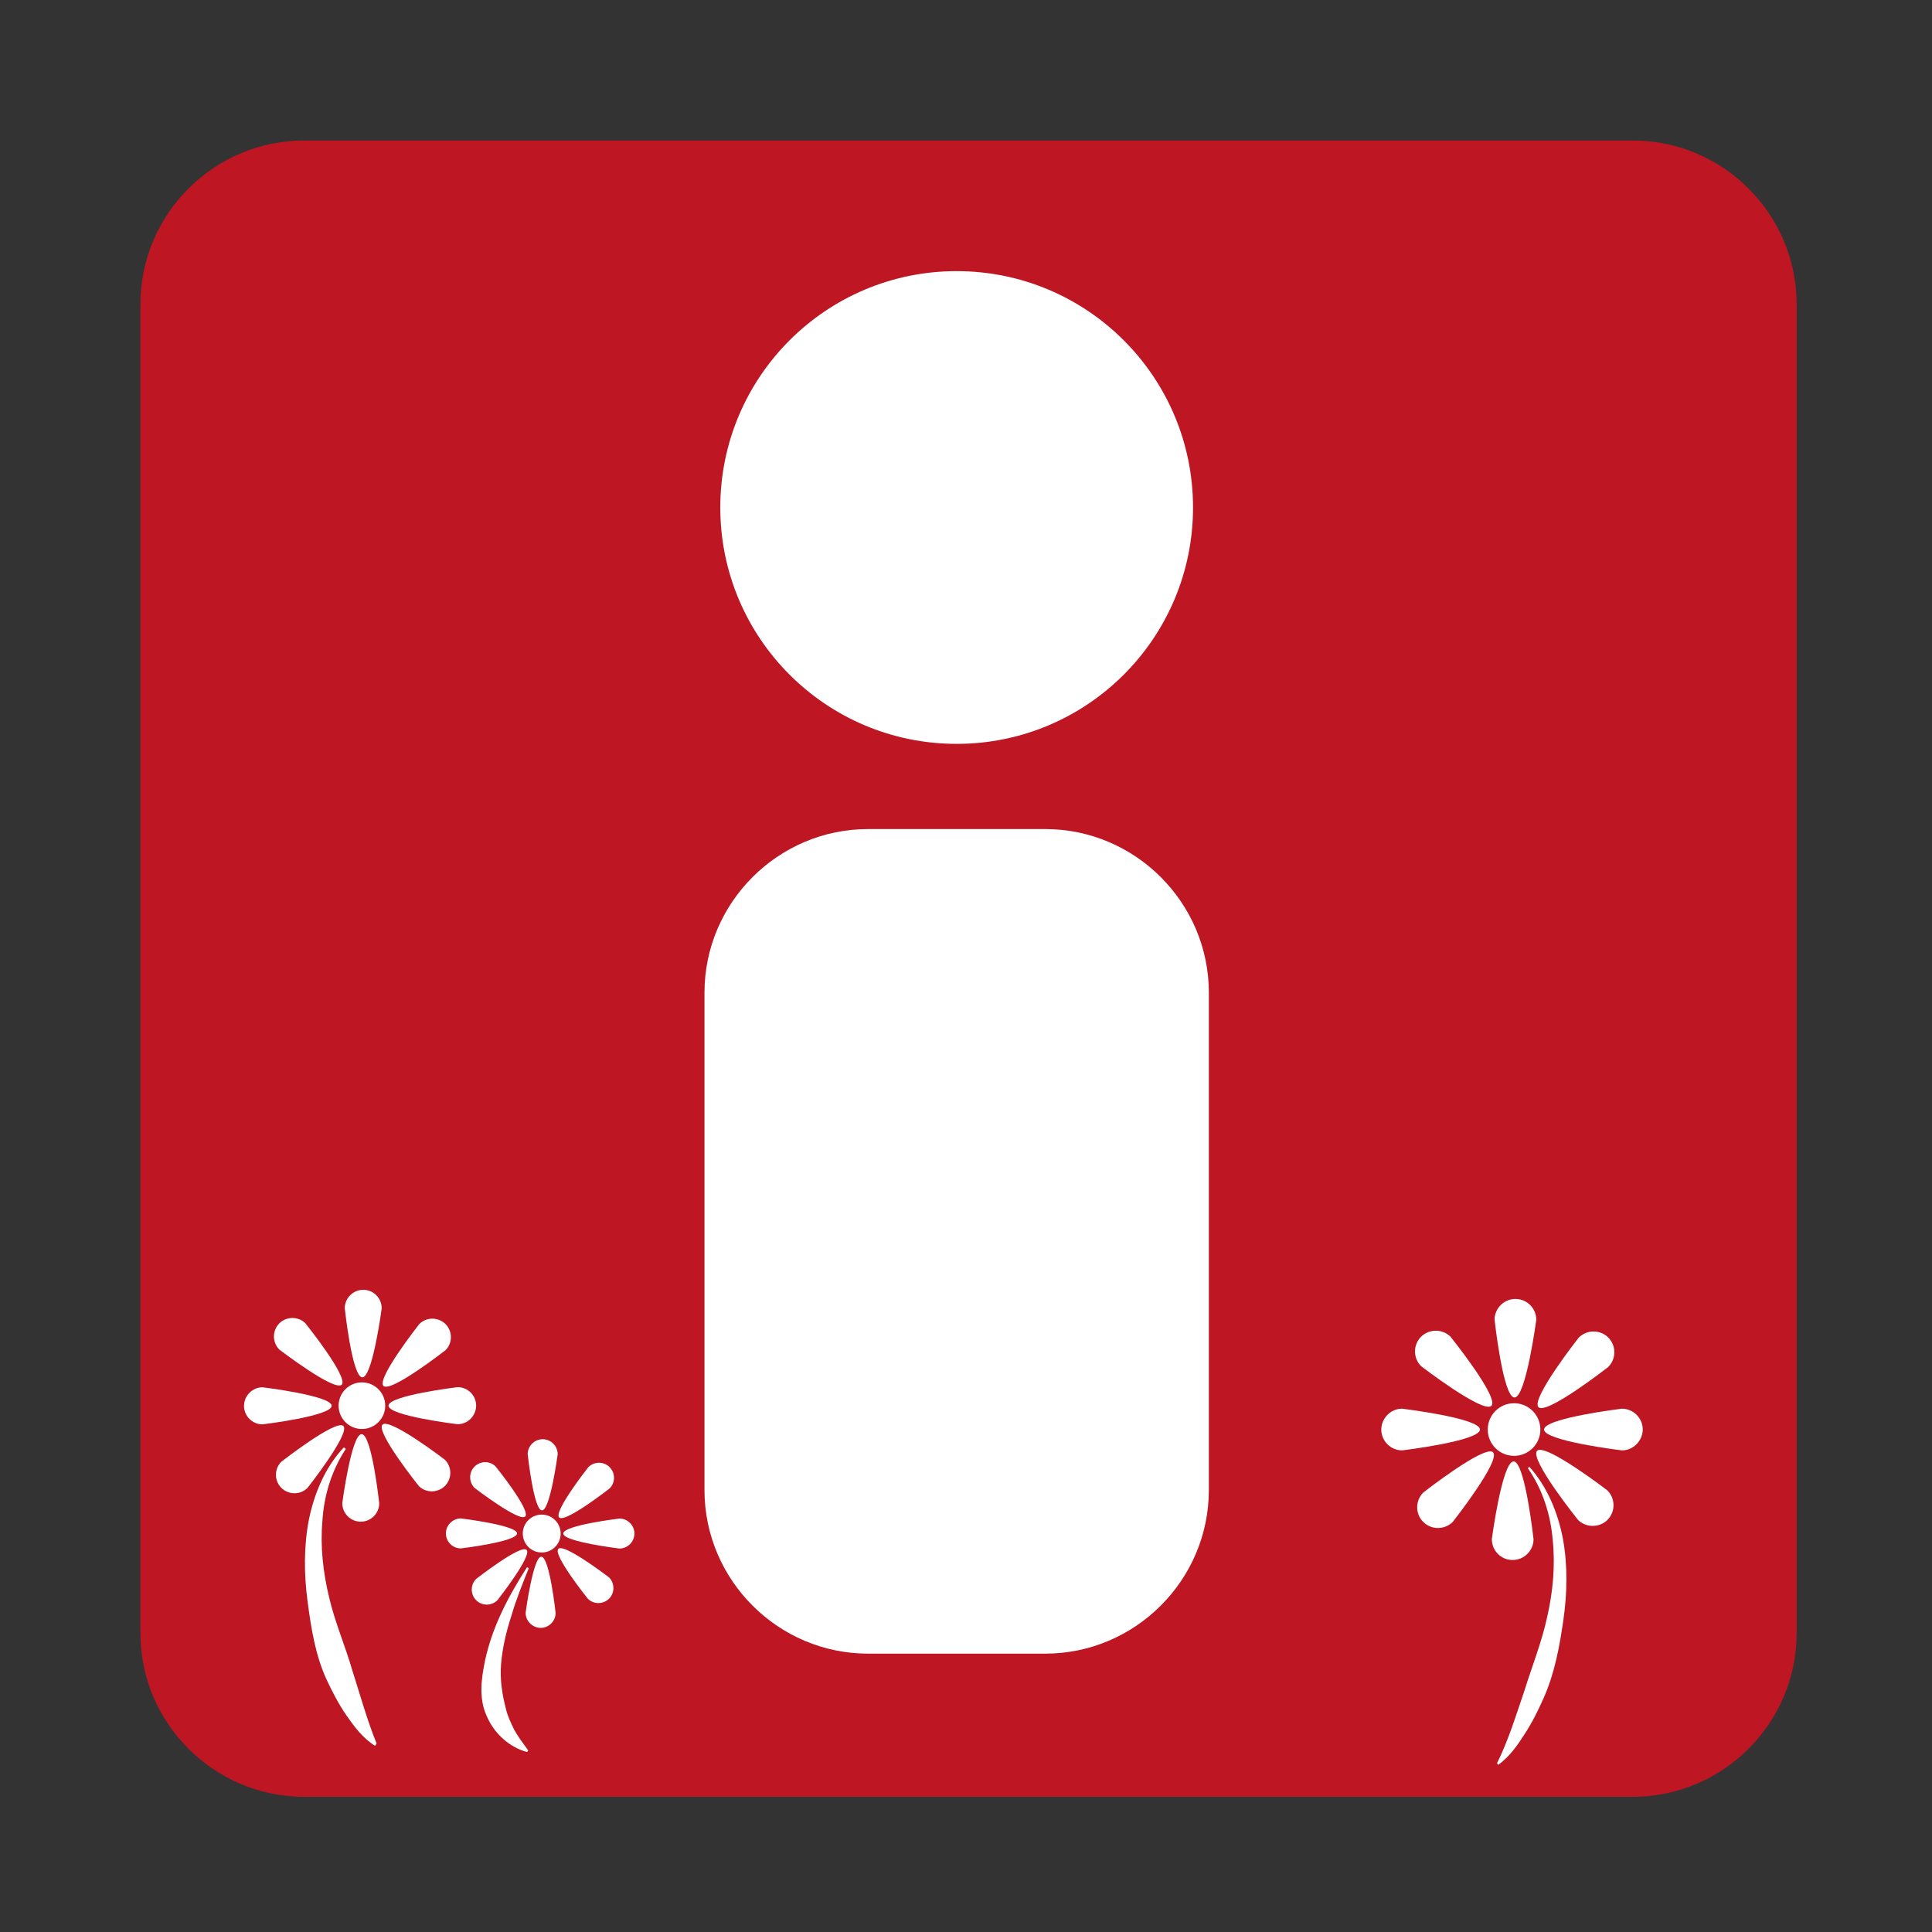 <?xml version="1.0" encoding="utf-8"?>
<!-- Generator: Adobe Illustrator 24.0.0, SVG Export Plug-In . SVG Version: 6.00 Build 0)  -->
<svg version="1.1" id="Ebene_1" xmlns="http://www.w3.org/2000/svg" xmlns:xlink="http://www.w3.org/1999/xlink" x="0px" y="0px"
	 viewBox="0 0 141.73 141.73" style="enable-background:new 0 0 141.73 141.73;" xml:space="preserve">
<rect x="0" y="0" width="141.73" height="141.73" fill="#333333" stroke="none"/>
<style type="text/css">
	.st0{fill:#BE1622;}
	.st1{fill:#FFFFFF;}
</style>
<path class="st0" d="M119.8,131.81H22.3c-6.6,0-12-5.4-12-12v-97.5c0-6.6,5.4-12,12-12h97.5c6.6,0,12,5.4,12,12v97.5
	C131.8,126.41,126.4,131.81,119.8,131.81z"/>
<path class="st1" d="M76.68,121.31h-13c-6.6,0-12-5.4-12-12V72.82c0-6.6,5.4-12,12-12h13c6.6,0,12,5.4,12,12v36.49
	C88.68,115.91,83.28,121.31,76.68,121.31z"/>
<circle class="st1" cx="70.18" cy="37.23" r="17.34"/>
<g>
	<circle class="st1" cx="111.07" cy="104.87" r="1.93"/>
	<path class="st1" d="M118.98,106.4c0,0-5.71-0.69-5.71-1.53l0,0c0-0.84,5.71-1.53,5.71-1.53c0.84,0,1.53,0.69,1.53,1.53l0,0
		C120.5,105.71,119.81,106.4,118.98,106.4z"/>
	<path class="st1" d="M102.86,103.34c0,0,5.71,0.69,5.71,1.53l0,0c0,0.84-5.71,1.53-5.71,1.53c-0.84,0-1.53-0.69-1.53-1.53l0,0
		C101.34,104.03,102.02,103.34,102.86,103.34z"/>
	<path class="st1" d="M112.7,96.83c0,0-0.76,5.7-1.6,5.69l0,0c-0.84-0.01-1.46-5.72-1.46-5.72c0.01-0.84,0.71-1.52,1.55-1.51l0,0
		C112.03,95.3,112.71,95.99,112.7,96.83z"/>
	<path class="st1" d="M109.44,112.9c0,0,0.76-5.7,1.6-5.69l0,0c0.84,0.01,1.46,5.72,1.46,5.72c-0.01,0.84-0.71,1.52-1.55,1.51l0,0
		C110.11,114.44,109.43,113.74,109.44,112.9z"/>
	<path class="st1" d="M115.77,111.51c0,0-3.6-4.48-3.01-5.08l0,0c0.59-0.6,5.15,2.9,5.15,2.9c0.6,0.59,0.61,1.56,0.02,2.16l0,0
		C117.35,112.08,116.37,112.09,115.77,111.51z"/>
	<path class="st1" d="M106.4,98.05c0,0,3.6,4.48,3.01,5.08l0,0c-0.59,0.6-5.15-2.9-5.15-2.9c-0.6-0.59-0.61-1.56-0.02-2.16l0,0
		C104.83,97.48,105.8,97.47,106.4,98.05z"/>
	<path class="st1" d="M117.98,100.28c0,0-4.53,3.54-5.12,2.95l0,0c-0.59-0.6,2.96-5.11,2.96-5.11c0.6-0.59,1.57-0.59,2.16,0l0,0
		C118.58,98.72,118.57,99.69,117.98,100.28z"/>
	<path class="st1" d="M104.41,109.49c0,0,4.53-3.54,5.12-2.95l0,0c0.59,0.6-2.96,5.11-2.96,5.11c-0.6,0.59-1.57,0.59-2.16,0l0,0
		C103.81,111.06,103.82,110.08,104.41,109.49z"/>
</g>
<g>
	<path class="st1" d="M112.2,107.61c1.31,1.46,2.09,3.36,2.46,5.3c0.35,1.96,0.31,3.97,0.03,5.92s-0.64,3.92-1.45,5.74
		c-0.4,0.9-0.84,1.79-1.38,2.62c-0.53,0.83-1.1,1.66-1.95,2.28l-0.09-0.12c0.84-1.69,1.4-3.54,2.01-5.32
		c0.56-1.8,1.27-3.56,1.67-5.41c0.42-1.84,0.6-3.74,0.41-5.61c-0.15-1.87-0.73-3.72-1.83-5.31L112.2,107.61z"/>
</g>
<g>
	<circle class="st1" cx="26.55" cy="103.12" r="1.71"/>
	<path class="st1" d="M33.57,104.48c0,0-5.07-0.61-5.07-1.36l0,0c0-0.75,5.07-1.36,5.07-1.36c0.75,0,1.36,0.61,1.36,1.36l0,0
		C34.92,103.87,34.31,104.48,33.57,104.48z"/>
	<path class="st1" d="M19.26,101.77c0,0,5.07,0.61,5.07,1.36l0,0c0,0.75-5.07,1.36-5.07,1.36c-0.75,0-1.36-0.61-1.36-1.36l0,0
		C17.91,102.38,18.52,101.77,19.26,101.77z"/>
	<path class="st1" d="M28,95.99c0,0-0.67,5.06-1.42,5.05l0,0c-0.75-0.01-1.29-5.08-1.29-5.08c0.01-0.75,0.63-1.35,1.37-1.34l0,0
		C27.4,94.62,28.01,95.24,28,95.99z"/>
	<path class="st1" d="M25.11,110.26c0,0,0.67-5.06,1.42-5.05l0,0c0.75,0.01,1.29,5.08,1.29,5.08c-0.01,0.75-0.63,1.35-1.37,1.34l0,0
		C25.7,111.62,25.1,111,25.11,110.26z"/>
	<path class="st1" d="M30.73,109.02c0,0-3.19-3.98-2.67-4.51l0,0c0.52-0.53,4.57,2.57,4.57,2.57c0.53,0.52,0.54,1.38,0.02,1.92l0,0
		C32.12,109.53,31.26,109.54,30.73,109.02z"/>
	<path class="st1" d="M22.4,97.07c0,0,3.19,3.98,2.67,4.51l0,0c-0.52,0.53-4.57-2.57-4.57-2.57c-0.53-0.52-0.54-1.38-0.02-1.92l0,0
		C21,96.56,21.87,96.55,22.4,97.07z"/>
	<path class="st1" d="M32.68,99.05c0,0-4.02,3.14-4.55,2.62l0,0c-0.53-0.53,2.63-4.54,2.63-4.54c0.53-0.53,1.39-0.52,1.92,0l0,0
		C33.21,97.66,33.21,98.53,32.68,99.05z"/>
	<path class="st1" d="M20.64,107.23c0,0,4.02-3.14,4.55-2.62l0,0c0.53,0.53-2.63,4.54-2.63,4.54c-0.53,0.53-1.39,0.52-1.92,0l0,0
		C20.11,108.62,20.11,107.75,20.64,107.23z"/>
</g>
<g>
	<path class="st1" d="M25.37,106.29c-1.06,1.61-1.61,3.45-1.72,5.31c-0.16,1.86,0.05,3.74,0.49,5.56c0.42,1.83,1.18,3.56,1.7,5.36
		c0.57,1.78,1.08,3.64,1.79,5.39l-0.12,0.16c-0.92-0.58-1.52-1.41-2.09-2.22c-0.57-0.83-1.03-1.71-1.45-2.61
		c-0.84-1.81-1.15-3.82-1.41-5.79c-0.26-1.97-0.28-4,0.1-5.97c0.4-1.96,1.21-3.86,2.56-5.3L25.37,106.29z"/>
</g>
<g>
	<circle class="st1" cx="39.74" cy="112.5" r="1.39"/>
	<path class="st1" d="M45.44,113.6c0,0-4.12-0.5-4.12-1.1l0,0c0-0.61,4.12-1.1,4.12-1.1c0.61,0,1.1,0.5,1.1,1.1l0,0
		C46.54,113.1,46.05,113.6,45.44,113.6z"/>
	<path class="st1" d="M33.81,111.39c0,0,4.12,0.5,4.12,1.1l0,0c0,0.61-4.12,1.1-4.12,1.1c-0.61,0-1.1-0.5-1.1-1.1l0,0
		C32.71,111.89,33.21,111.39,33.81,111.39z"/>
	<path class="st1" d="M40.91,106.7c0,0-0.55,4.11-1.15,4.1l0,0c-0.61-0.01-1.05-4.13-1.05-4.13c0.01-0.61,0.51-1.1,1.12-1.09l0,0
		C40.43,105.59,40.92,106.09,40.91,106.7z"/>
	<path class="st1" d="M38.56,118.3c0,0,0.55-4.11,1.15-4.1l0,0c0.61,0.01,1.05,4.13,1.05,4.13c-0.01,0.61-0.51,1.1-1.12,1.09l0,0
		C39.04,119.4,38.55,118.9,38.56,118.3z"/>
	<path class="st1" d="M43.13,117.29c0,0-2.6-3.23-2.17-3.67l0,0c0.42-0.43,3.71,2.09,3.71,2.09c0.43,0.42,0.44,1.13,0.02,1.56l0,0
		C44.26,117.7,43.56,117.71,43.13,117.29z"/>
	<path class="st1" d="M36.36,107.58c0,0,2.6,3.23,2.17,3.67l0,0c-0.42,0.43-3.71-2.09-3.71-2.09c-0.43-0.42-0.44-1.13-0.02-1.56l0,0
		C35.23,107.16,35.93,107.15,36.36,107.58z"/>
	<path class="st1" d="M44.72,109.19c0,0-3.27,2.56-3.7,2.13l0,0c-0.43-0.43,2.14-3.69,2.14-3.69c0.43-0.43,1.13-0.43,1.56,0l0,0
		C45.15,108.06,45.15,108.76,44.72,109.19z"/>
	<path class="st1" d="M34.93,115.83c0,0,3.27-2.56,3.7-2.13l0,0c0.43,0.43-2.14,3.69-2.14,3.69c-0.43,0.43-1.13,0.43-1.56,0l0,0
		C34.5,116.96,34.5,116.26,34.93,115.83z"/>
</g>
<g>
	<path class="st1" d="M38.79,115.04c-0.46,1.16-0.93,2.3-1.27,3.48c-0.38,1.16-0.66,2.35-0.76,3.53c-0.1,1.18,0.09,2.31,0.36,3.33
		c0.12,0.53,0.36,1.01,0.61,1.53c0.28,0.5,0.64,0.98,1.02,1.5l-0.08,0.12c-1.27-0.34-2.41-1.33-2.97-2.65
		c-0.6-1.32-0.38-2.76-0.13-4.01c0.54-2.56,1.75-4.8,3.09-6.9L38.79,115.04z"/>
</g>
</svg>
